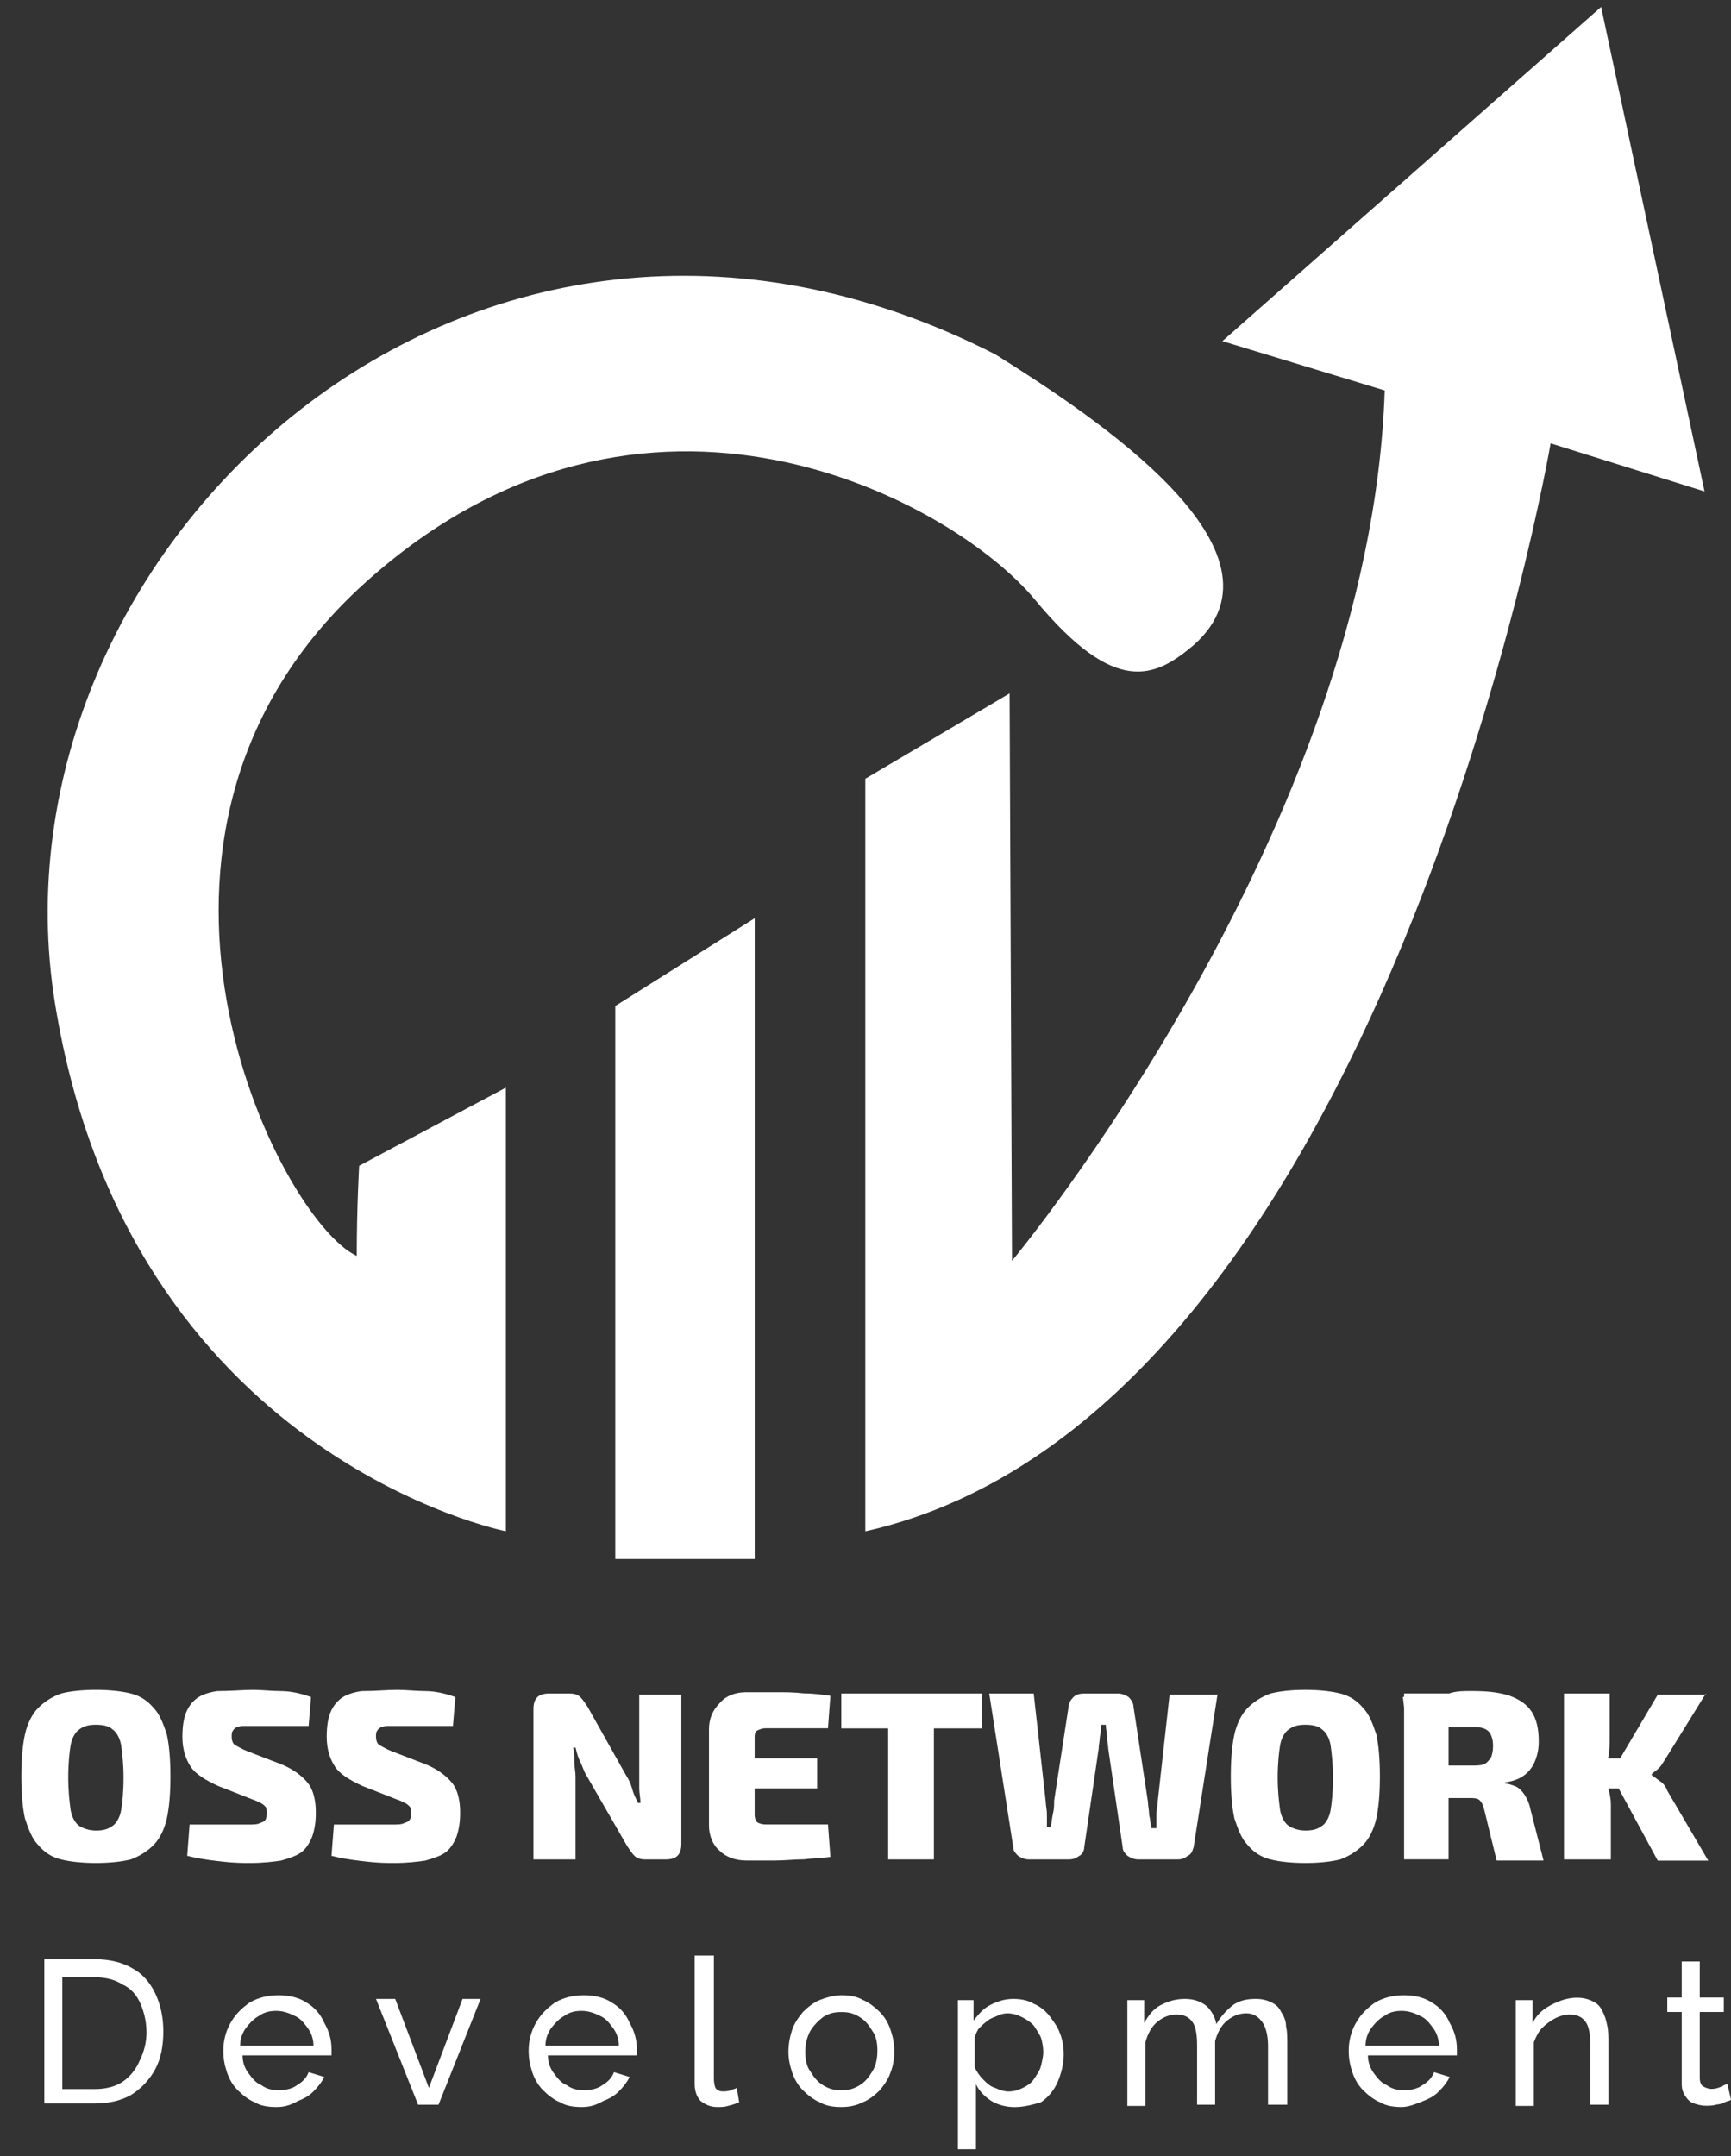 <?xml version="1.0" encoding="UTF-8"?>
<svg xmlns="http://www.w3.org/2000/svg" width="57" height="71" viewBox="0 0 57 71" fill="none">
  <rect x="0" y="0" width="57" height="71" fill="#333333" stroke="none"/>
  <path d="M3.158 55.65C3.593 55.65 3.989 55.69 4.306 55.769C4.622 55.848 4.86 56.007 5.058 56.244C5.256 56.442 5.375 56.759 5.493 57.115C5.573 57.471 5.612 57.947 5.612 58.501C5.612 59.055 5.573 59.53 5.493 59.886C5.414 60.243 5.256 60.559 5.058 60.758C4.86 60.955 4.622 61.114 4.306 61.233C3.989 61.312 3.593 61.351 3.158 61.351C2.722 61.351 2.326 61.312 2.01 61.233C1.693 61.153 1.455 60.995 1.257 60.758C1.059 60.559 0.941 60.243 0.822 59.886C0.743 59.53 0.703 59.055 0.703 58.501C0.703 57.947 0.743 57.471 0.822 57.115C0.901 56.759 1.059 56.442 1.257 56.244C1.455 56.046 1.693 55.888 2.01 55.769C2.326 55.69 2.722 55.65 3.158 55.65ZM3.158 56.798C2.92 56.798 2.762 56.838 2.603 56.957C2.485 57.036 2.366 57.234 2.326 57.471C2.287 57.709 2.247 58.065 2.247 58.54C2.247 58.976 2.287 59.332 2.326 59.609C2.366 59.847 2.485 60.045 2.603 60.124C2.722 60.203 2.92 60.282 3.158 60.282C3.395 60.282 3.554 60.243 3.712 60.124C3.831 60.045 3.949 59.847 3.989 59.609C4.029 59.372 4.068 59.016 4.068 58.54C4.068 58.105 4.029 57.749 3.989 57.471C3.949 57.234 3.831 57.036 3.712 56.957C3.593 56.838 3.395 56.798 3.158 56.798Z" fill="white"></path>
  <path d="M8.342 55.65C8.619 55.65 8.935 55.69 9.252 55.69C9.569 55.69 9.925 55.769 10.242 55.888L10.163 56.838C9.925 56.838 9.648 56.838 9.292 56.838C8.975 56.838 8.619 56.838 8.302 56.838C8.183 56.838 8.065 56.838 7.985 56.838C7.906 56.838 7.827 56.878 7.787 56.878C7.748 56.917 7.708 56.917 7.669 56.996C7.629 57.036 7.629 57.115 7.629 57.194C7.629 57.313 7.669 57.432 7.748 57.471C7.827 57.511 7.946 57.59 8.144 57.669L9.173 58.065C9.609 58.224 9.925 58.461 10.123 58.699C10.321 58.936 10.4 59.293 10.4 59.688C10.4 60.005 10.361 60.243 10.281 60.48C10.202 60.678 10.084 60.876 9.925 60.995C9.767 61.114 9.529 61.193 9.252 61.272C8.975 61.312 8.658 61.351 8.223 61.351C8.025 61.351 7.748 61.351 7.391 61.312C7.035 61.272 6.639 61.233 6.164 61.114L6.243 60.084C6.56 60.084 6.837 60.084 7.075 60.084C7.312 60.084 7.55 60.084 7.708 60.084C7.906 60.084 8.025 60.084 8.144 60.084C8.342 60.084 8.46 60.084 8.54 60.045C8.619 60.005 8.698 60.005 8.738 59.926C8.777 59.886 8.777 59.807 8.777 59.688C8.777 59.609 8.777 59.53 8.738 59.491C8.698 59.451 8.658 59.411 8.579 59.372C8.5 59.332 8.421 59.293 8.302 59.253L7.194 58.818C6.758 58.62 6.441 58.422 6.283 58.184C6.125 57.947 6.006 57.63 6.006 57.194C6.006 56.878 6.045 56.6 6.125 56.403C6.204 56.205 6.323 56.046 6.481 55.928C6.639 55.809 6.877 55.73 7.154 55.69C7.629 55.69 7.985 55.65 8.342 55.65Z" fill="white"></path>
  <path d="M13.094 55.65C13.371 55.65 13.687 55.69 14.004 55.69C14.321 55.69 14.677 55.769 14.994 55.888L14.915 56.838C14.677 56.838 14.4 56.838 14.044 56.838C13.727 56.838 13.371 56.838 13.054 56.838C12.935 56.838 12.816 56.838 12.737 56.838C12.658 56.838 12.579 56.878 12.539 56.878C12.5 56.917 12.46 56.917 12.421 56.996C12.381 57.036 12.381 57.115 12.381 57.194C12.381 57.313 12.421 57.432 12.5 57.471C12.579 57.511 12.698 57.59 12.896 57.669L13.925 58.065C14.361 58.224 14.677 58.461 14.875 58.699C15.073 58.936 15.152 59.293 15.152 59.688C15.152 60.005 15.113 60.243 15.034 60.48C14.954 60.678 14.835 60.876 14.677 60.995C14.519 61.114 14.281 61.193 14.004 61.272C13.727 61.312 13.41 61.351 12.975 61.351C12.777 61.351 12.5 61.351 12.143 61.312C11.787 61.272 11.391 61.233 10.916 61.114L10.995 60.084C11.312 60.084 11.589 60.084 11.827 60.084C12.064 60.084 12.302 60.084 12.46 60.084C12.658 60.084 12.777 60.084 12.896 60.084C13.094 60.084 13.212 60.084 13.291 60.045C13.371 60.005 13.45 60.005 13.489 59.926C13.529 59.886 13.529 59.807 13.529 59.688C13.529 59.609 13.529 59.53 13.489 59.491C13.45 59.451 13.41 59.411 13.331 59.372C13.252 59.332 13.173 59.293 13.054 59.253L11.945 58.818C11.51 58.62 11.193 58.422 11.035 58.184C10.877 57.947 10.758 57.63 10.758 57.194C10.758 56.878 10.797 56.6 10.877 56.403C10.956 56.205 11.075 56.046 11.233 55.928C11.391 55.809 11.629 55.73 11.906 55.69C12.381 55.69 12.737 55.65 13.094 55.65Z" fill="white"></path>
  <path d="M22.436 55.77V60.718C22.436 61.075 22.278 61.233 21.921 61.233H21.248C21.09 61.233 20.971 61.193 20.892 61.114C20.813 61.035 20.734 60.916 20.654 60.797L19.308 58.462C19.229 58.343 19.19 58.184 19.11 58.026C19.031 57.868 18.992 57.709 18.952 57.551H18.873C18.913 57.709 18.912 57.868 18.912 58.026C18.912 58.184 18.952 58.343 18.952 58.501V61.233H17.566V56.284C17.566 55.928 17.725 55.77 18.081 55.77H18.754C18.913 55.77 19.031 55.809 19.11 55.888C19.19 55.968 19.269 56.086 19.348 56.205L20.615 58.462C20.694 58.58 20.773 58.739 20.813 58.897C20.852 59.056 20.931 59.214 21.011 59.372H21.09C21.09 59.214 21.05 59.056 21.05 58.897C21.05 58.739 21.05 58.58 21.05 58.422V55.809H22.436V55.77Z" fill="white"></path>
  <path d="M24.573 55.727C24.89 55.727 25.206 55.727 25.523 55.727C25.84 55.727 26.157 55.727 26.473 55.766C26.79 55.766 27.067 55.806 27.344 55.845L27.265 56.914H25.206C25.088 56.914 25.009 56.954 24.929 56.993C24.85 57.033 24.85 57.152 24.85 57.231V59.765C24.85 59.883 24.89 59.963 24.929 60.002C24.969 60.042 25.088 60.081 25.206 60.081H27.265L27.344 61.15C27.067 61.19 26.79 61.19 26.473 61.23C26.157 61.23 25.84 61.269 25.523 61.269C25.206 61.269 24.89 61.269 24.573 61.269C24.217 61.269 23.9 61.15 23.702 60.952C23.465 60.754 23.346 60.438 23.346 60.121V56.954C23.346 56.597 23.465 56.32 23.702 56.083C23.9 55.845 24.217 55.727 24.573 55.727ZM23.465 57.904H26.909V58.894H23.465V57.904Z" fill="white"></path>
  <path d="M32.335 55.77V56.918H27.703V55.77H32.335ZM30.752 55.77V61.233H29.247V55.77H30.752Z" fill="white"></path>
  <path d="M40.096 55.77L39.304 60.837C39.265 60.956 39.225 61.075 39.106 61.114C39.027 61.193 38.909 61.233 38.79 61.233H37.483C37.365 61.233 37.246 61.193 37.127 61.114C37.048 61.035 36.969 60.956 36.969 60.837L36.494 57.591C36.494 57.472 36.454 57.353 36.454 57.195C36.454 57.076 36.414 56.957 36.414 56.799H36.256C36.256 56.918 36.256 57.036 36.217 57.195C36.217 57.313 36.177 57.472 36.177 57.591L35.702 60.837C35.702 60.956 35.623 61.075 35.543 61.114C35.425 61.193 35.346 61.233 35.187 61.233H33.881C33.762 61.233 33.643 61.193 33.524 61.114C33.445 61.035 33.366 60.956 33.366 60.837L32.574 55.77H34.039L34.435 59.333C34.435 59.451 34.474 59.61 34.474 59.728C34.474 59.847 34.474 60.006 34.474 60.164H34.593C34.633 60.045 34.633 59.887 34.672 59.728C34.712 59.57 34.712 59.412 34.712 59.293L35.187 56.205C35.187 56.086 35.266 55.968 35.346 55.888C35.425 55.809 35.543 55.77 35.702 55.77H36.81C36.929 55.77 37.048 55.809 37.167 55.888C37.246 55.968 37.325 56.086 37.325 56.205L37.8 59.333C37.8 59.451 37.84 59.61 37.84 59.768C37.879 59.926 37.879 60.045 37.919 60.204H38.077C38.077 60.085 38.077 59.926 38.077 59.768C38.077 59.61 38.117 59.491 38.117 59.372L38.513 55.809H40.096V55.77Z" fill="white"></path>
  <path d="M42.984 55.65C43.419 55.65 43.815 55.69 44.132 55.769C44.449 55.848 44.686 56.007 44.884 56.244C45.082 56.442 45.201 56.759 45.32 57.115C45.399 57.471 45.438 57.947 45.438 58.501C45.438 59.055 45.399 59.53 45.32 59.886C45.24 60.243 45.082 60.559 44.884 60.758C44.686 60.955 44.449 61.114 44.132 61.233C43.815 61.312 43.419 61.351 42.984 61.351C42.548 61.351 42.153 61.312 41.836 61.233C41.519 61.153 41.282 60.995 41.084 60.758C40.886 60.559 40.767 60.243 40.648 59.886C40.569 59.53 40.529 59.055 40.529 58.501C40.529 57.947 40.569 57.471 40.648 57.115C40.727 56.759 40.886 56.442 41.084 56.244C41.282 56.046 41.519 55.888 41.836 55.769C42.153 55.69 42.548 55.65 42.984 55.65ZM42.984 56.798C42.746 56.798 42.588 56.838 42.43 56.957C42.311 57.036 42.192 57.234 42.153 57.471C42.113 57.709 42.073 58.065 42.073 58.54C42.073 58.976 42.113 59.332 42.153 59.609C42.192 59.847 42.311 60.045 42.43 60.124C42.548 60.203 42.746 60.282 42.984 60.282C43.221 60.282 43.38 60.243 43.538 60.124C43.657 60.045 43.776 59.847 43.815 59.609C43.855 59.372 43.894 59.016 43.894 58.54C43.894 58.105 43.855 57.749 43.815 57.471C43.776 57.234 43.657 57.036 43.538 56.957C43.419 56.838 43.221 56.798 42.984 56.798Z" fill="white"></path>
  <path d="M48.452 55.688C48.967 55.688 49.362 55.727 49.719 55.846C50.035 55.965 50.273 56.123 50.431 56.361C50.59 56.598 50.669 56.915 50.669 57.35C50.669 57.588 50.629 57.786 50.55 57.984C50.471 58.182 50.352 58.34 50.194 58.459C50.035 58.578 49.838 58.657 49.56 58.696V58.736C49.679 58.736 49.758 58.776 49.877 58.815C49.996 58.855 50.115 58.973 50.194 59.092C50.273 59.211 50.352 59.369 50.392 59.567L50.827 61.27H49.283L48.887 59.647C48.848 59.488 48.808 59.369 48.729 59.29C48.65 59.211 48.531 59.211 48.373 59.211C47.977 59.211 47.66 59.211 47.423 59.211C47.185 59.211 46.947 59.211 46.789 59.211C46.631 59.211 46.472 59.211 46.314 59.171L46.354 58.142H48.412C48.61 58.142 48.769 58.142 48.848 58.102C48.967 58.063 49.006 57.984 49.085 57.904C49.125 57.825 49.164 57.667 49.164 57.509C49.164 57.311 49.125 57.192 49.085 57.113C49.046 57.033 48.967 56.954 48.848 56.915C48.729 56.875 48.61 56.875 48.412 56.875C47.898 56.875 47.462 56.875 47.066 56.875C46.67 56.875 46.472 56.875 46.314 56.915L46.195 55.885C46.433 55.846 46.631 55.846 46.868 55.846C47.066 55.846 47.304 55.846 47.541 55.846C47.819 55.688 48.135 55.688 48.452 55.688ZM47.7 55.767V61.23H46.235V55.767H47.7Z" fill="white"></path>
  <path d="M53.004 55.77V57.234C53.004 57.432 53.004 57.63 52.965 57.828C52.925 58.026 52.886 58.224 52.806 58.382C52.846 58.541 52.925 58.739 52.965 58.897C53.004 59.056 53.044 59.253 53.044 59.412V61.233H51.5V55.77H53.004ZM53.519 57.907V58.897H52.569V57.907H53.519ZM56.172 55.77L54.825 57.947C54.746 58.066 54.707 58.145 54.628 58.224C54.548 58.303 54.469 58.343 54.39 58.422V58.462C54.469 58.501 54.548 58.58 54.667 58.66C54.786 58.739 54.865 58.858 54.905 58.976L56.251 61.273H54.588L53.044 58.422L54.588 55.809H56.172V55.77Z" fill="white"></path>
  <path d="M1.459 69.31V64.519H3.122C3.636 64.519 4.072 64.638 4.389 64.836C4.745 65.034 4.982 65.351 5.141 65.707C5.299 66.064 5.378 66.459 5.378 66.895C5.378 67.37 5.299 67.805 5.101 68.162C4.903 68.518 4.626 68.795 4.309 68.993C3.953 69.191 3.557 69.27 3.082 69.27H1.459V69.31ZM4.824 66.934C4.824 66.578 4.745 66.261 4.626 65.984C4.507 65.707 4.309 65.47 4.032 65.351C3.795 65.193 3.478 65.113 3.122 65.113H2.053V68.795H3.122C3.478 68.795 3.795 68.716 4.032 68.558C4.27 68.399 4.468 68.162 4.587 67.885C4.745 67.568 4.824 67.251 4.824 66.934Z" fill="white"></path>
  <path d="M9.095 69.387C8.818 69.387 8.581 69.347 8.383 69.228C8.185 69.149 7.987 68.991 7.829 68.833C7.67 68.674 7.551 68.476 7.472 68.239C7.393 68.001 7.354 67.803 7.354 67.526C7.354 67.21 7.433 66.893 7.591 66.616C7.749 66.338 7.947 66.141 8.224 65.943C8.502 65.784 8.818 65.705 9.175 65.705C9.531 65.705 9.848 65.784 10.085 65.943C10.362 66.101 10.56 66.338 10.679 66.616C10.837 66.893 10.917 67.17 10.917 67.487C10.917 67.526 10.917 67.566 10.917 67.605C10.917 67.645 10.917 67.685 10.917 67.685H7.987C7.987 67.922 8.066 68.12 8.185 68.278C8.304 68.437 8.422 68.595 8.62 68.674C8.779 68.793 8.977 68.833 9.175 68.833C9.373 68.833 9.61 68.793 9.768 68.674C9.966 68.555 10.085 68.437 10.164 68.239L10.679 68.397C10.6 68.555 10.481 68.714 10.323 68.872C10.164 69.031 10.006 69.11 9.808 69.189C9.531 69.347 9.333 69.387 9.095 69.387ZM7.908 67.368H10.323C10.323 67.13 10.244 66.932 10.125 66.774C10.006 66.616 9.887 66.457 9.689 66.378C9.531 66.299 9.333 66.22 9.095 66.22C8.898 66.22 8.7 66.259 8.541 66.378C8.383 66.457 8.224 66.616 8.106 66.774C7.987 66.932 7.908 67.13 7.908 67.368Z" fill="white"></path>
  <path d="M13.767 69.31L12.381 65.826H13.014L14.123 68.756L15.231 65.826H15.825L14.44 69.31H13.767Z" fill="white"></path>
  <path d="M19.15 69.387C18.873 69.387 18.636 69.347 18.438 69.228C18.24 69.149 18.042 68.991 17.883 68.833C17.725 68.674 17.606 68.476 17.527 68.239C17.448 68.001 17.408 67.803 17.408 67.526C17.408 67.21 17.487 66.893 17.646 66.616C17.804 66.338 18.002 66.141 18.279 65.943C18.556 65.784 18.873 65.705 19.229 65.705C19.586 65.705 19.902 65.784 20.14 65.943C20.417 66.101 20.615 66.338 20.734 66.616C20.892 66.893 20.971 67.17 20.971 67.487C20.971 67.526 20.971 67.566 20.971 67.605C20.971 67.645 20.971 67.685 20.971 67.685H18.042C18.042 67.922 18.121 68.12 18.24 68.278C18.358 68.437 18.477 68.595 18.675 68.674C18.833 68.793 19.031 68.833 19.229 68.833C19.427 68.833 19.665 68.793 19.823 68.674C20.021 68.555 20.14 68.437 20.219 68.239L20.734 68.397C20.655 68.555 20.536 68.714 20.377 68.872C20.219 69.031 20.061 69.11 19.863 69.189C19.586 69.347 19.388 69.387 19.15 69.387ZM17.962 67.368H20.377C20.377 67.13 20.298 66.932 20.18 66.774C20.061 66.616 19.942 66.457 19.744 66.378C19.586 66.299 19.388 66.22 19.15 66.22C18.952 66.22 18.754 66.259 18.596 66.378C18.438 66.457 18.279 66.616 18.16 66.774C18.042 66.932 17.962 67.13 17.962 67.368Z" fill="white"></path>
  <path d="M22.915 64.398H23.508V68.437C23.508 68.635 23.548 68.753 23.588 68.793C23.627 68.832 23.706 68.872 23.786 68.872C23.865 68.872 23.983 68.872 24.063 68.832C24.142 68.793 24.221 68.793 24.261 68.753L24.34 69.228C24.261 69.268 24.142 69.308 23.983 69.347C23.865 69.387 23.746 69.387 23.627 69.387C23.39 69.387 23.231 69.308 23.073 69.189C22.954 69.07 22.875 68.872 22.875 68.635V64.398H22.915Z" fill="white"></path>
  <path d="M27.705 69.387C27.428 69.387 27.19 69.347 26.992 69.228C26.794 69.149 26.596 68.991 26.438 68.833C26.28 68.674 26.161 68.476 26.082 68.239C26.003 68.001 25.963 67.803 25.963 67.566C25.963 67.328 26.003 67.091 26.082 66.853C26.161 66.616 26.28 66.457 26.438 66.259C26.596 66.101 26.794 65.943 26.992 65.863C27.19 65.784 27.467 65.705 27.705 65.705C27.982 65.705 28.22 65.745 28.417 65.863C28.615 65.943 28.813 66.101 28.972 66.259C29.13 66.418 29.249 66.616 29.328 66.853C29.407 67.091 29.447 67.289 29.447 67.566C29.447 67.803 29.407 68.041 29.328 68.239C29.249 68.476 29.13 68.635 28.972 68.833C28.813 68.991 28.615 69.149 28.417 69.228C28.18 69.347 27.942 69.387 27.705 69.387ZM26.517 67.566C26.517 67.803 26.557 68.041 26.675 68.199C26.794 68.397 26.913 68.555 27.111 68.674C27.309 68.793 27.467 68.833 27.705 68.833C27.942 68.833 28.101 68.793 28.299 68.674C28.497 68.555 28.615 68.397 28.734 68.199C28.853 68.001 28.892 67.764 28.892 67.526C28.892 67.289 28.853 67.051 28.734 66.893C28.615 66.695 28.497 66.537 28.299 66.418C28.101 66.299 27.942 66.259 27.705 66.259C27.467 66.259 27.309 66.299 27.111 66.418C26.953 66.537 26.794 66.695 26.675 66.893C26.557 67.13 26.517 67.328 26.517 67.566Z" fill="white"></path>
  <path d="M33.404 69.389C33.127 69.389 32.849 69.31 32.651 69.191C32.414 69.033 32.256 68.875 32.137 68.637V70.775H31.543V65.866H32.058V66.539C32.216 66.341 32.374 66.143 32.612 66.024C32.849 65.905 33.087 65.826 33.364 65.826C33.602 65.826 33.839 65.866 34.037 65.984C34.235 66.064 34.433 66.222 34.552 66.38C34.67 66.539 34.829 66.737 34.908 66.974C34.987 67.172 35.027 67.41 35.027 67.647C35.027 67.964 34.948 68.281 34.829 68.558C34.71 68.835 34.512 69.073 34.275 69.231C33.998 69.31 33.72 69.389 33.404 69.389ZM33.206 68.875C33.364 68.875 33.522 68.835 33.681 68.756C33.839 68.677 33.958 68.597 34.037 68.479C34.116 68.36 34.235 68.201 34.275 68.043C34.314 67.885 34.354 67.727 34.354 67.568C34.354 67.41 34.314 67.212 34.275 67.093C34.196 66.935 34.116 66.816 34.037 66.697C33.918 66.578 33.8 66.499 33.641 66.42C33.483 66.341 33.325 66.301 33.166 66.301C33.047 66.301 32.929 66.341 32.849 66.38C32.77 66.42 32.612 66.46 32.533 66.539C32.414 66.618 32.335 66.697 32.256 66.776C32.176 66.856 32.137 66.974 32.097 67.093V68.083C32.176 68.241 32.256 68.36 32.374 68.479C32.493 68.597 32.612 68.716 32.77 68.756C32.929 68.835 33.087 68.875 33.206 68.875Z" fill="white"></path>
  <path d="M42.349 69.31H41.755V67.37C41.755 67.014 41.676 66.737 41.557 66.578C41.438 66.42 41.28 66.301 41.042 66.301C40.805 66.301 40.607 66.38 40.409 66.539C40.211 66.697 40.092 66.935 40.013 67.212V69.31H39.419V67.37C39.419 67.014 39.38 66.737 39.261 66.578C39.142 66.42 38.984 66.341 38.746 66.341C38.509 66.341 38.311 66.42 38.113 66.578C37.915 66.737 37.796 66.974 37.717 67.251V69.35H37.123V65.866H37.677V66.618C37.836 66.341 37.994 66.143 38.232 66.024C38.469 65.905 38.707 65.826 39.023 65.826C39.3 65.826 39.538 65.905 39.736 66.064C39.894 66.222 40.013 66.42 40.053 66.658C40.211 66.38 40.409 66.183 40.607 66.024C40.844 65.866 41.082 65.826 41.359 65.826C41.557 65.826 41.715 65.866 41.874 65.945C42.032 66.024 42.111 66.103 42.191 66.262C42.27 66.38 42.349 66.539 42.349 66.737C42.389 66.895 42.389 67.093 42.389 67.331V69.31H42.349Z" fill="white"></path>
  <path d="M46.154 69.387C45.877 69.387 45.639 69.347 45.441 69.228C45.243 69.149 45.045 68.991 44.887 68.833C44.729 68.674 44.61 68.476 44.531 68.239C44.452 68.001 44.412 67.803 44.412 67.526C44.412 67.21 44.491 66.893 44.65 66.616C44.808 66.338 45.006 66.141 45.283 65.943C45.56 65.784 45.877 65.705 46.233 65.705C46.59 65.705 46.906 65.784 47.144 65.943C47.421 66.101 47.619 66.338 47.738 66.616C47.896 66.893 47.975 67.17 47.975 67.487C47.975 67.526 47.975 67.566 47.975 67.605C47.975 67.645 47.975 67.685 47.975 67.685H45.045C45.045 67.922 45.125 68.12 45.243 68.278C45.362 68.437 45.481 68.595 45.679 68.674C45.837 68.793 46.035 68.833 46.233 68.833C46.431 68.833 46.669 68.793 46.827 68.674C47.025 68.555 47.144 68.437 47.223 68.239L47.738 68.397C47.658 68.555 47.54 68.714 47.381 68.872C47.223 69.031 47.065 69.11 46.867 69.189C46.669 69.268 46.392 69.387 46.154 69.387ZM44.966 67.368H47.381C47.381 67.13 47.302 66.932 47.183 66.774C47.065 66.616 46.946 66.457 46.748 66.378C46.59 66.299 46.392 66.22 46.154 66.22C45.956 66.22 45.758 66.259 45.6 66.378C45.441 66.457 45.283 66.616 45.164 66.774C45.045 66.932 44.966 67.13 44.966 67.368Z" fill="white"></path>
  <path d="M52.962 69.311H52.369V67.371C52.369 67.014 52.329 66.737 52.21 66.579C52.092 66.421 51.933 66.341 51.696 66.341C51.537 66.341 51.379 66.381 51.221 66.46C51.062 66.539 50.904 66.658 50.785 66.777C50.666 66.896 50.587 67.054 50.508 67.252V69.35H49.914V65.866H50.468V66.618C50.547 66.46 50.666 66.302 50.825 66.183C50.983 66.064 51.141 65.985 51.339 65.906C51.537 65.827 51.735 65.787 51.933 65.787C52.131 65.787 52.289 65.827 52.448 65.906C52.606 65.985 52.685 66.064 52.764 66.223C52.844 66.381 52.883 66.5 52.923 66.698C52.962 66.856 52.962 67.054 52.962 67.291V69.311Z" fill="white"></path>
  <path d="M57.001 69.147C56.961 69.186 56.882 69.186 56.803 69.226C56.724 69.265 56.605 69.305 56.526 69.305C56.407 69.344 56.288 69.344 56.169 69.344C56.011 69.344 55.892 69.305 55.773 69.265C55.654 69.226 55.575 69.147 55.496 69.028C55.417 68.909 55.377 68.79 55.377 68.632V66.257H54.902V65.781H55.377V64.594H55.971V65.781H56.763V66.257H55.971V68.434C55.971 68.553 56.011 68.671 56.09 68.711C56.169 68.751 56.248 68.79 56.367 68.79C56.486 68.79 56.605 68.751 56.684 68.711C56.763 68.671 56.842 68.632 56.882 68.632L57.001 69.147Z" fill="white"></path>
  <path d="M16.657 35.817V50.425C16.657 50.425 4.226 47.971 1.811 33.046C-0.604 18.12 15.549 2.878 32.77 11.667C36.056 13.726 42.786 18.16 39.302 21.248C38.035 22.317 36.729 22.95 34.076 19.744C31.424 16.537 21.249 10.876 12.025 19.189C2.801 27.503 9.175 40.172 11.748 41.359C11.748 39.697 11.827 38.39 11.827 38.39L16.657 35.817Z" fill="white"></path>
  <path d="M33.324 41.52C33.324 41.52 45.122 27.347 45.597 12.858L40.252 11.234L52.723 0.229L56.128 16.183L51.06 14.6C51.06 14.6 45.597 46.588 28.494 50.428V25.645L33.245 22.834L33.324 41.52Z" fill="white"></path>
  <path d="M20.26 33.128L24.852 30.238V51.34H20.26V33.128Z" fill="white"></path>
</svg>
